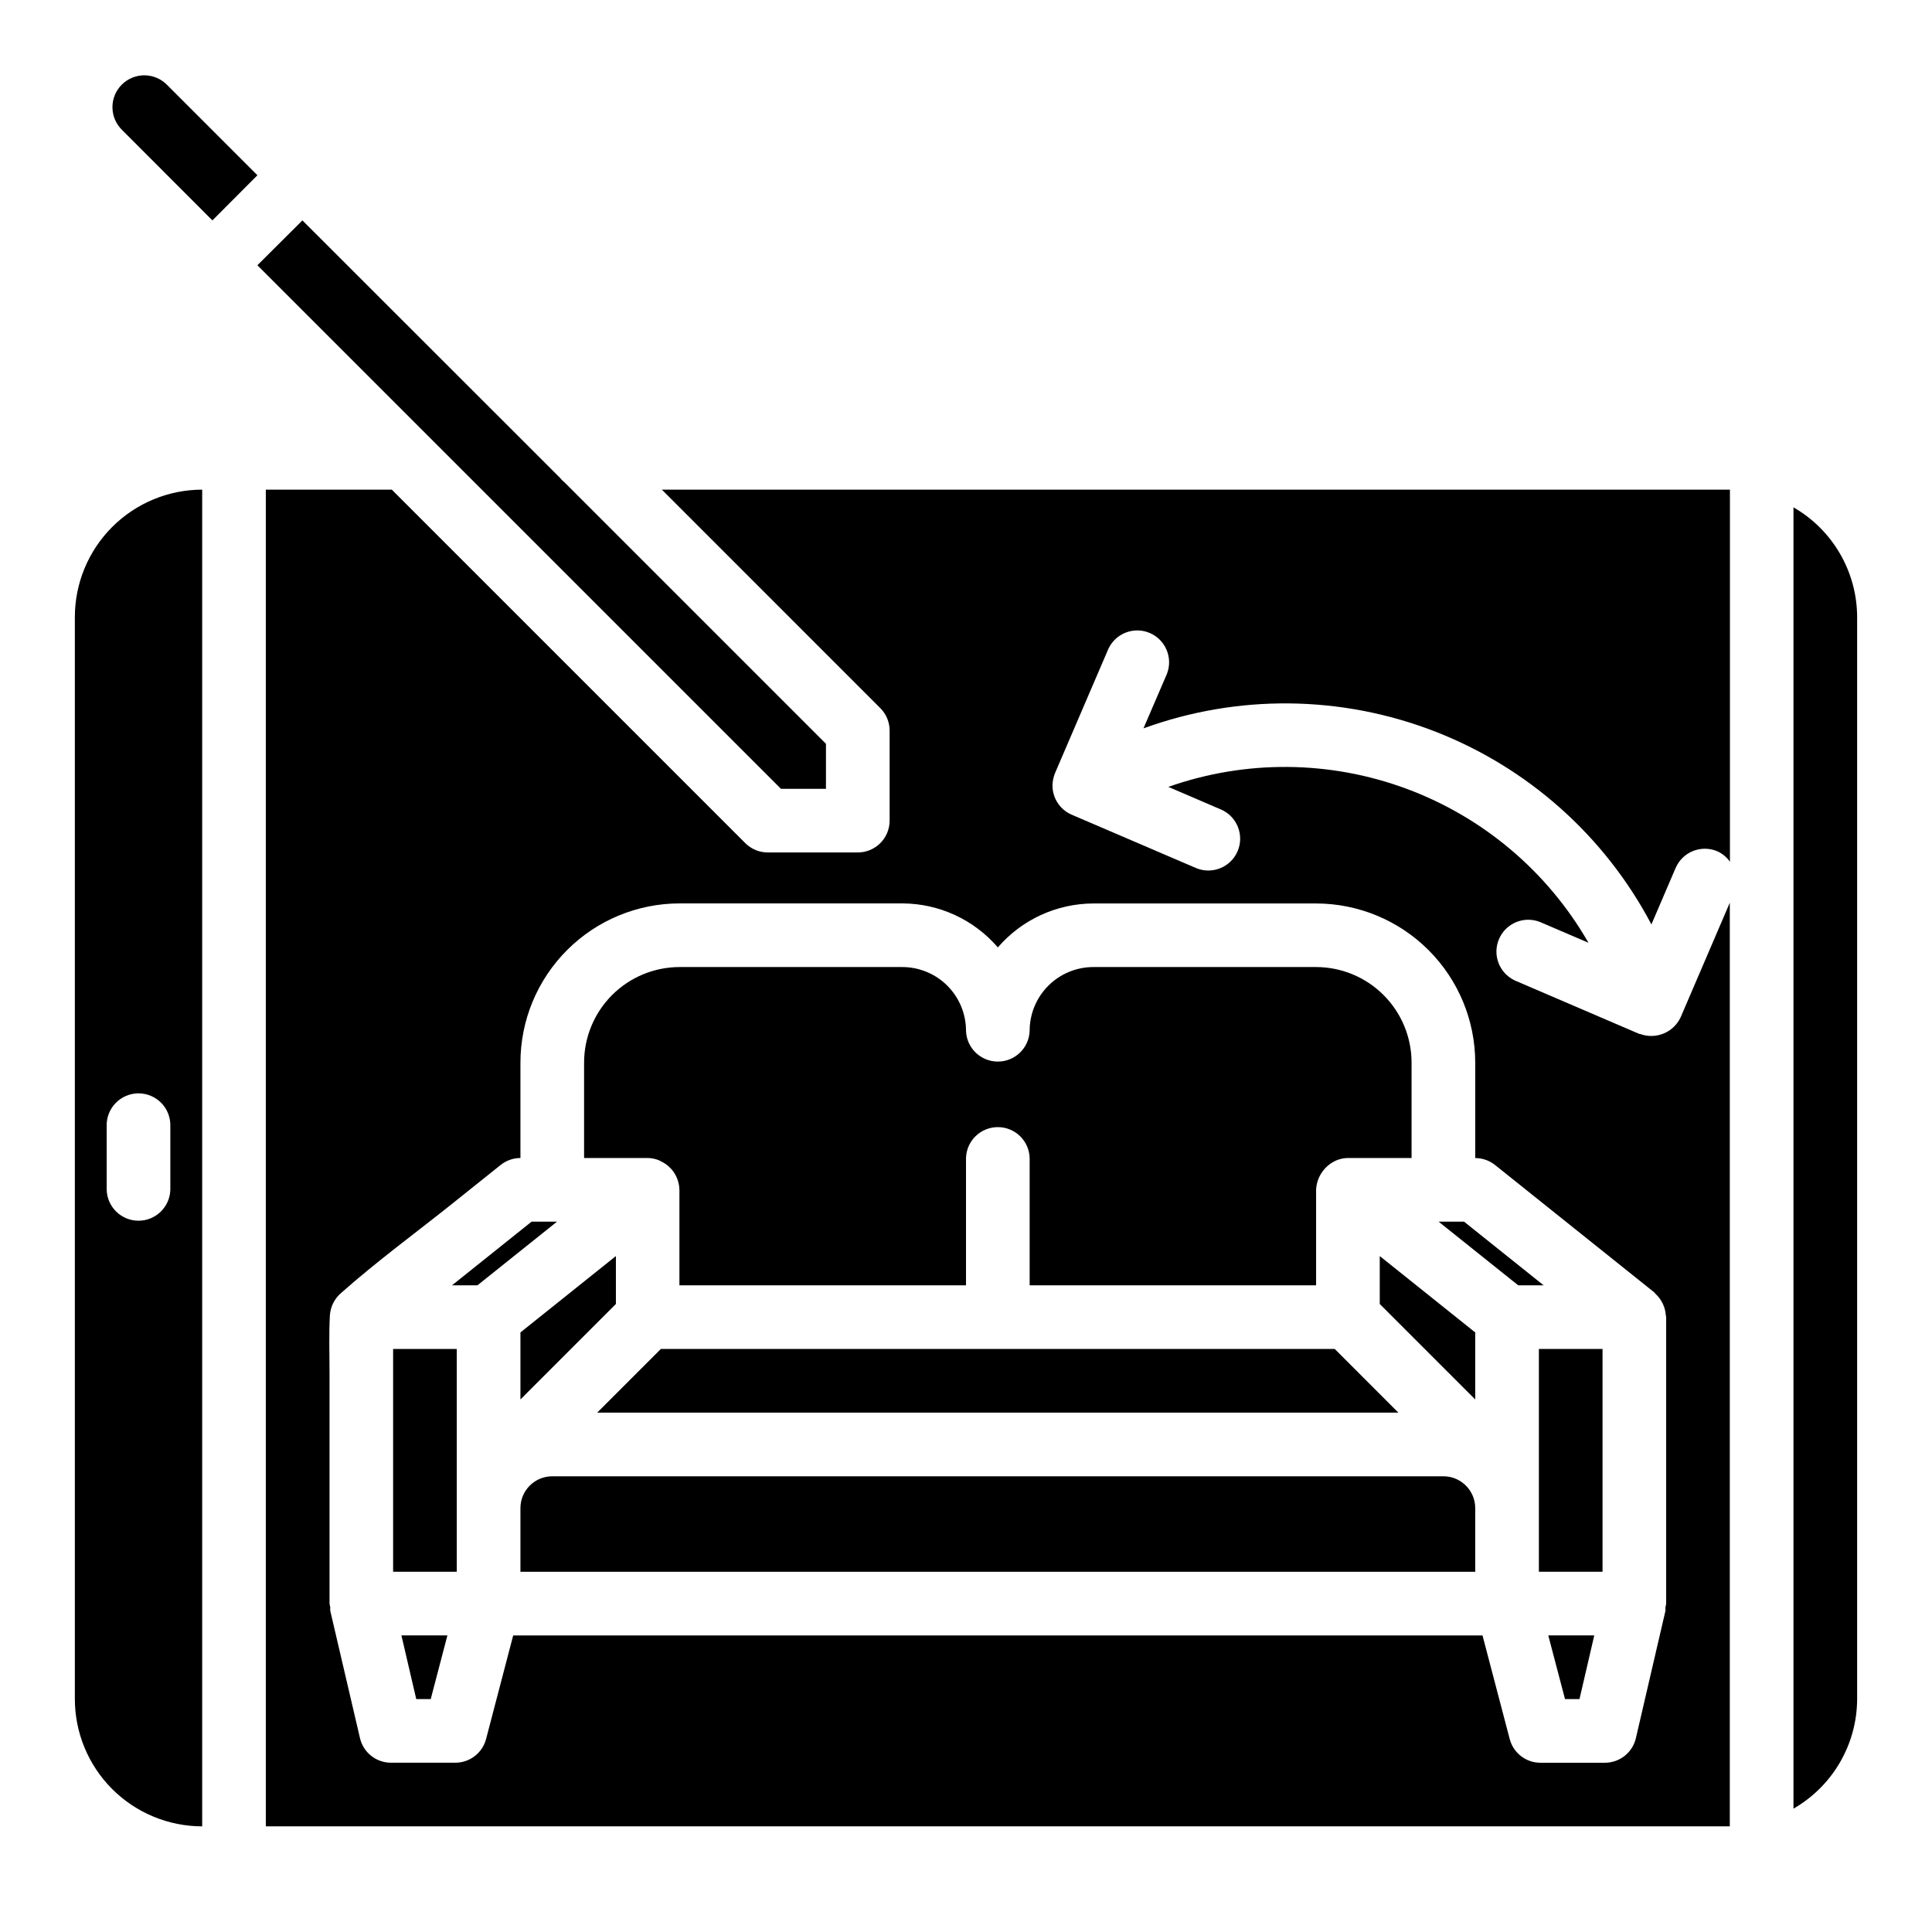 <?xml version="1.0" encoding="UTF-8"?>
<!-- Uploaded to: ICON Repo, www.svgrepo.com, Generator: ICON Repo Mixer Tools -->
<svg fill="#000000" width="800px" height="800px" version="1.1" viewBox="144 144 512 512" xmlns="http://www.w3.org/2000/svg">
 <g>
  <path d="m248.18 560.53h16.867v-59.039h-16.867z"/>
  <path d="m284.88 467.75-21.09 16.867h6.738l21.09-16.867z"/>
  <path d="m551.82 543.66v16.867h16.867v-59.039h-16.867z"/>
  <path d="m554.31 577.4 4.434 16.871h3.84l3.914-16.871z"/>
  <path d="m526.51 535.23h-236.16c-4.652 0.008-8.426 3.777-8.43 8.434v16.871l253.03-0.004v-16.867c-0.004-4.66-3.781-8.434-8.438-8.434z"/>
  <path d="m250.38 577.4 3.93 16.871h3.84l4.418-16.871z"/>
  <path d="m281.92 514.87 25.301-25.301v-12.699l-25.301 20.242z"/>
  <path d="m619.29 278.45v344.86c10.402-5.977 16.832-17.043 16.871-29.039v-286.77c-0.043-12-6.469-23.07-16.871-29.051z"/>
  <path d="m514.58 518.36-16.859-16.871h-178.58l-16.871 16.871z"/>
  <path d="m200.29 202.41 11.926-11.965-23.852-23.852c-1.566-1.652-3.734-2.602-6.012-2.633-2.277-0.031-4.469 0.859-6.078 2.469-1.613 1.609-2.504 3.801-2.473 6.078 0.027 2.277 0.977 4.445 2.629 6.012z"/>
  <path d="m197.58 628v-354.24c-8.945 0.012-17.523 3.57-23.848 9.895s-9.883 14.902-9.895 23.848v286.77c0.012 8.941 3.57 17.52 9.895 23.844 6.328 6.32 14.902 9.879 23.848 9.887zm-25.309-185.55c-0.07-2.281 0.789-4.496 2.375-6.133 1.59-1.641 3.777-2.566 6.059-2.566 2.285 0 4.469 0.926 6.059 2.566 1.59 1.637 2.445 3.852 2.375 6.133v16.871-0.004c-0.137 4.559-3.871 8.184-8.434 8.184-4.559 0-8.297-3.625-8.434-8.184z"/>
  <path d="m553.08 484.62-21.09-16.867h-6.738l21.09 16.867z"/>
  <path d="m350.96 353.04h11.926v-11.926l-69.273-69.273c-0.473-0.379-0.898-0.805-1.277-1.277l-68.195-68.156-11.926 11.887z"/>
  <path d="m379.76 337.62v23.859c-0.004 4.656-3.773 8.426-8.43 8.43h-23.859c-2.234 0-4.379-0.887-5.961-2.469l-93.676-93.676-33.387-0.004v354.24h387.97v-244.77l-13.004 30.301c-1.859 4.062-6.527 6.019-10.727 4.496-0.117-0.047-0.234 0-0.355-0.07l-32.883-14.121v-0.004c-4.137-1.926-5.992-6.789-4.191-10.98 1.801-4.195 6.609-6.195 10.852-4.519l12.855 5.512c-10.801-18.82-27.855-33.258-48.195-40.805-20.344-7.547-42.688-7.727-63.148-0.508l13.926 5.984v-0.004c4.281 1.84 6.262 6.797 4.426 11.078-1.836 4.277-6.797 6.262-11.074 4.422l-32.875-14.105c-3.141-1.348-5.156-4.457-5.102-7.871 0.039-1.102 0.273-2.188 0.691-3.203l14.121-32.883h0.004c1.922-4.137 6.789-5.996 10.98-4.195 4.191 1.805 6.195 6.609 4.519 10.855l-6.203 14.414c24.926-9.074 52.297-8.809 77.043 0.742 24.746 9.555 45.199 27.746 57.566 51.211l6.414-14.957h0.004c0.883-2.055 2.543-3.672 4.621-4.5s4.398-0.797 6.453 0.086c1.332 0.609 2.477 1.566 3.316 2.769v-98.613h-283.05l57.891 57.898c1.582 1.582 2.469 3.727 2.469 5.961zm28.668 57.465h0.004c6.348-7.371 15.582-11.625 25.309-11.656h59.039c11.18 0.012 21.898 4.461 29.805 12.367 7.906 7.902 12.352 18.621 12.367 29.801v25.301c1.914 0 3.769 0.652 5.266 1.852l42.172 33.738c0.125 0.094 0.172 0.242 0.293 0.348h-0.004c1.645 1.492 2.644 3.566 2.789 5.785 0 0.156 0.086 0.293 0.086 0.449v75.91c-0.043 0.316-0.105 0.633-0.191 0.945 0.02 0.316 0.02 0.641 0 0.957l-7.832 33.738v0.004c-0.887 3.82-4.293 6.527-8.219 6.523h-17.074c-3.832 0.004-7.188-2.586-8.152-6.297l-7.203-27.441h-256.88l-7.18 27.434c-0.973 3.711-4.324 6.297-8.16 6.297h-17.043c-3.922 0.004-7.328-2.695-8.219-6.516l-7.871-33.73-0.004-0.004c-0.023-0.324-0.023-0.648 0-0.973-0.086-0.312-0.148-0.629-0.195-0.945v-61.363c0-4.992-0.18-10.035 0.094-15.004 0.145-2.219 1.141-4.293 2.789-5.785 9.605-8.551 20.137-16.223 30.18-24.262l12.281-9.824c1.488-1.195 3.34-1.848 5.25-1.852v-25.301c0.012-11.18 4.461-21.898 12.367-29.805 7.902-7.906 18.621-12.352 29.805-12.363h59.039c9.727 0.031 18.957 4.285 25.301 11.656z"/>
  <path d="m509.65 489.57 25.301 25.301v-17.758l-25.301-20.242z"/>
  <path d="m298.79 425.58v25.301h16.871-0.004c1.023 0.016 2.031 0.223 2.977 0.605 0.27 0.121 0.535 0.258 0.789 0.41 0.613 0.312 1.188 0.699 1.707 1.156 0.246 0.215 0.484 0.441 0.707 0.68 1.387 1.535 2.172 3.519 2.215 5.586v25.301h75.949v-33.738c0.137-4.559 3.875-8.18 8.434-8.18s8.297 3.621 8.434 8.18v33.738h75.91v-25.395c0.195-3.402 2.301-6.402 5.441-7.738 0.945-0.383 1.953-0.59 2.977-0.605h16.883v-25.301c-0.008-6.707-2.676-13.137-7.418-17.879-4.742-4.746-11.176-7.414-17.883-7.422h-59.039c-4.473 0.004-8.762 1.785-11.926 4.945-3.16 3.164-4.941 7.453-4.945 11.926-0.137 4.559-3.875 8.18-8.434 8.18s-8.297-3.621-8.434-8.18c-0.004-4.473-1.785-8.762-4.945-11.926-3.164-3.16-7.453-4.941-11.926-4.945h-59.039c-6.707 0.008-13.141 2.676-17.883 7.422-4.742 4.742-7.41 11.172-7.418 17.879z"/>
 </g>
</svg>